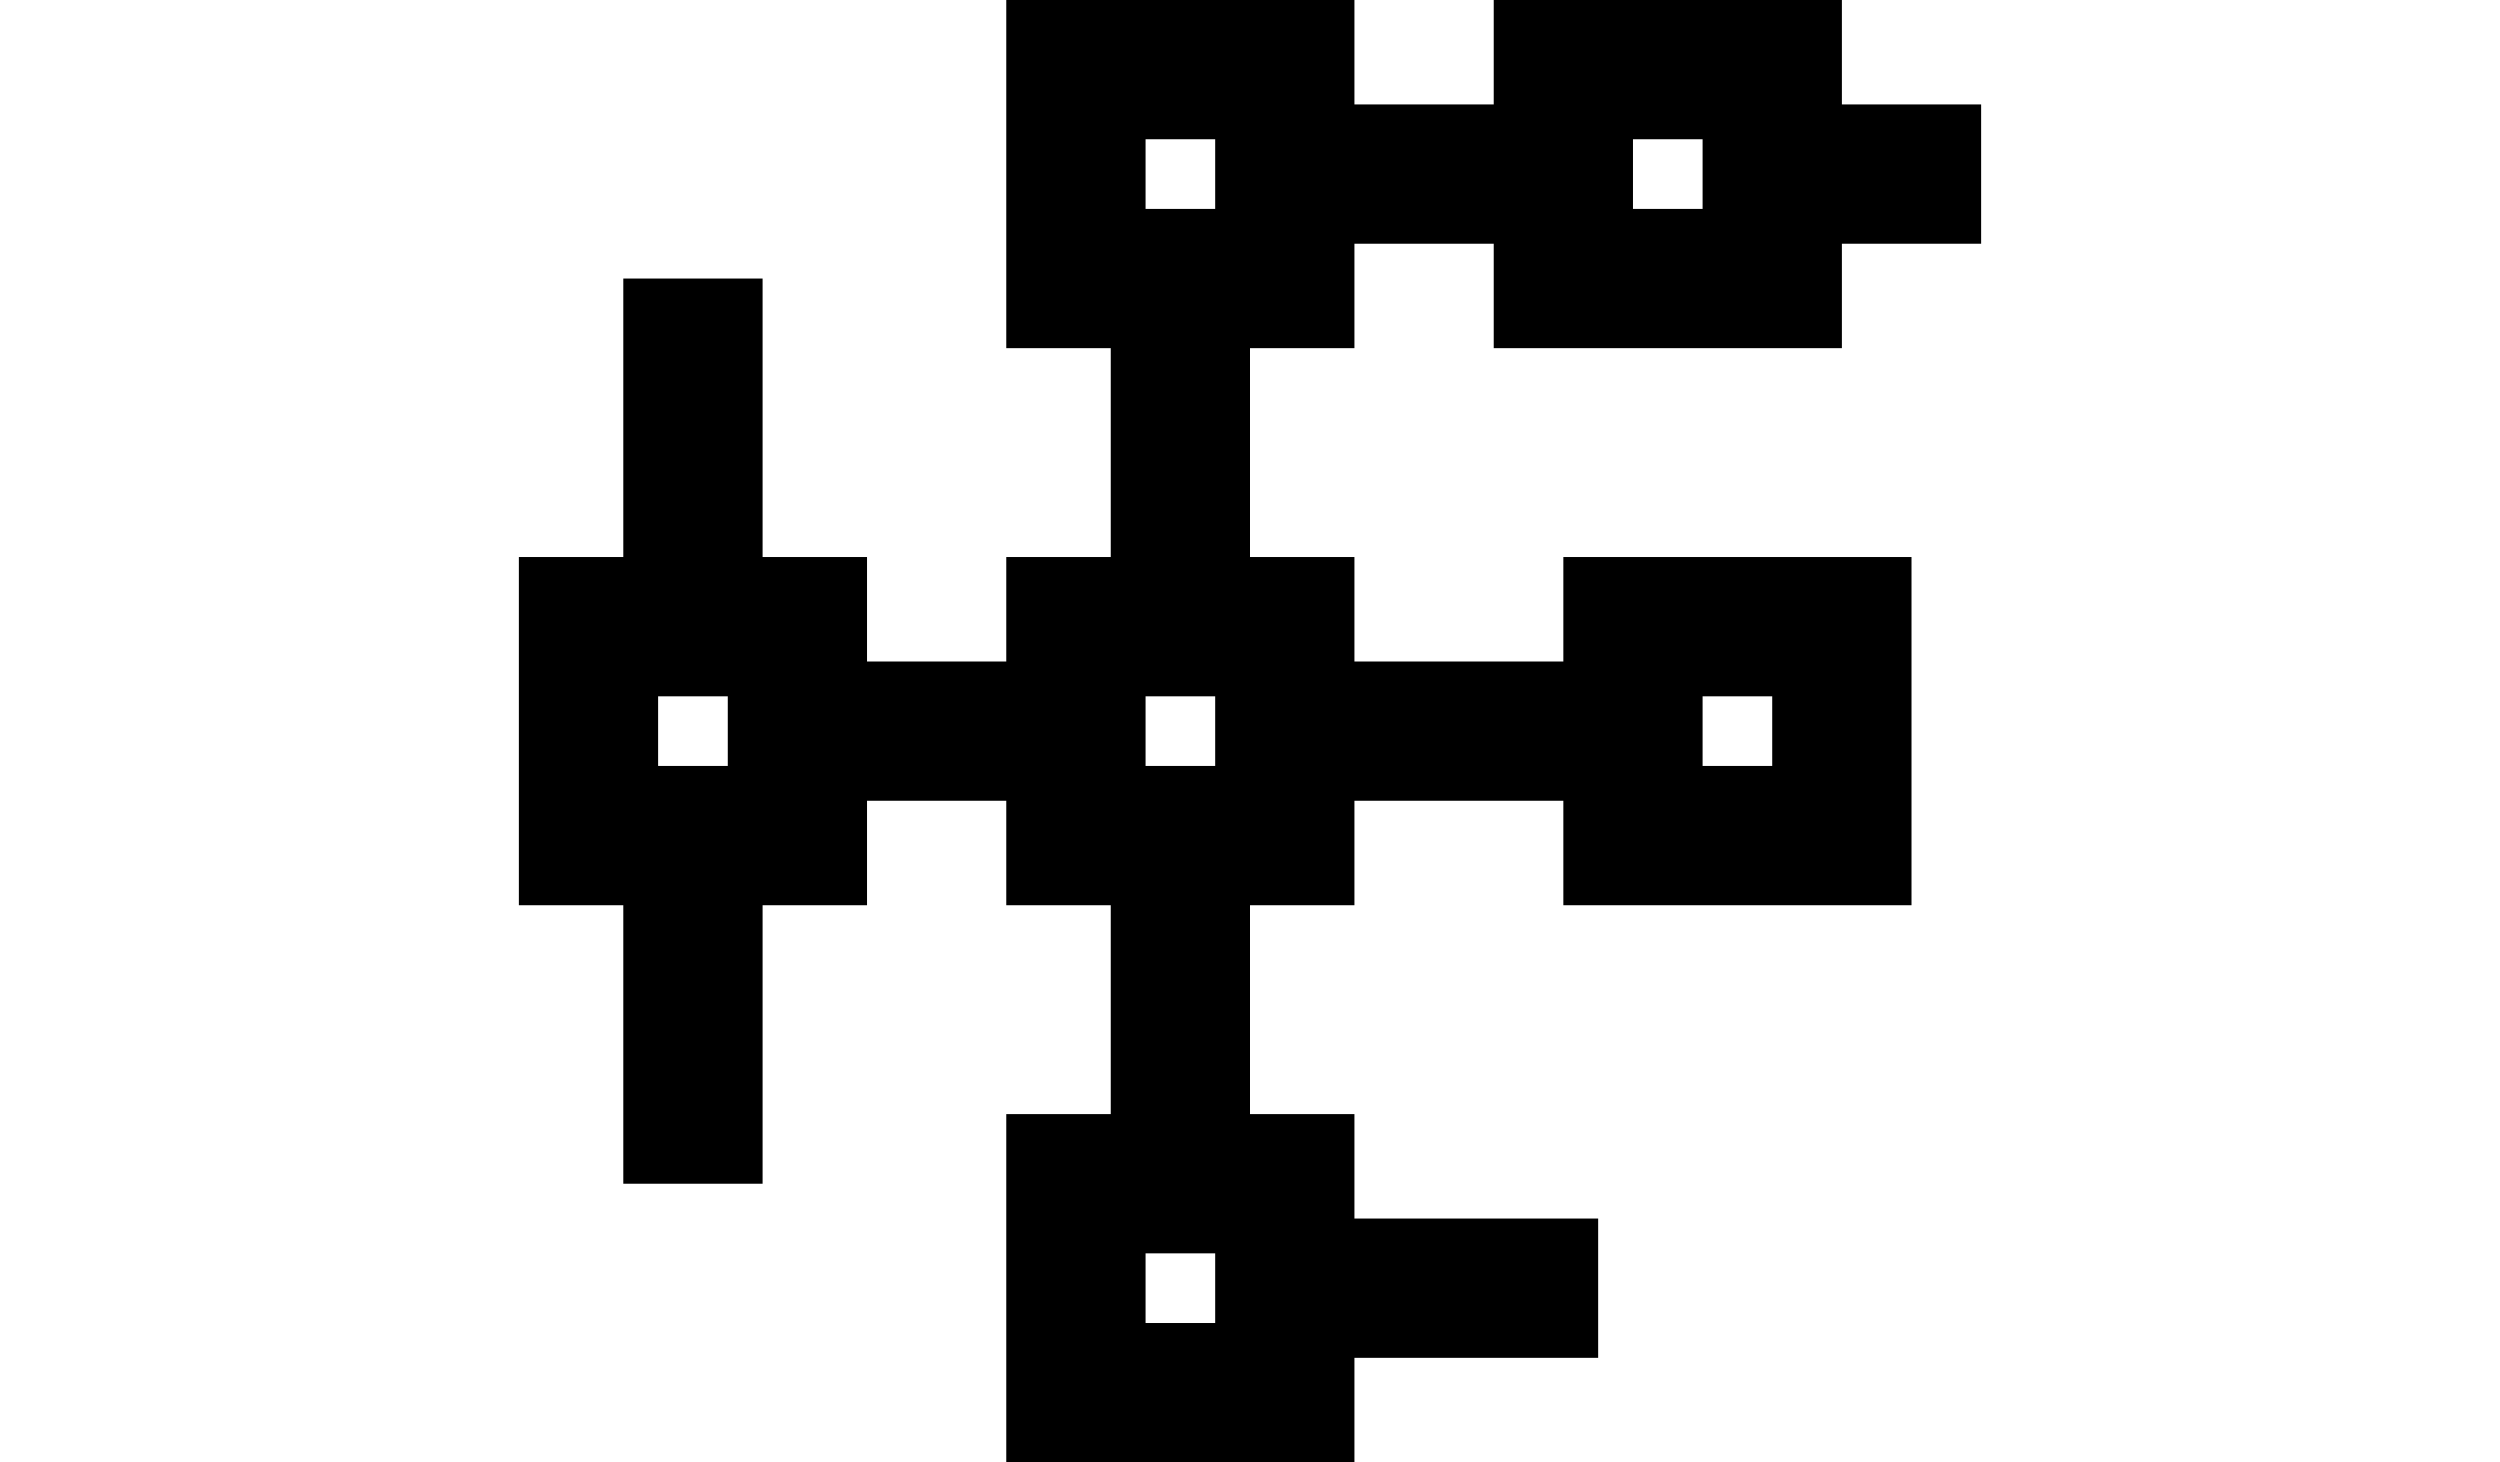 <svg width="53" height="31" viewBox="0 0 53 31" fill="none" xmlns="http://www.w3.org/2000/svg">
<path fill-rule="evenodd" clip-rule="evenodd" d="M21.333 7.381V0H28.714V2.214H31.667V0H39.048V2.214H42V5.167H39.048V7.381H31.667V5.167H28.714V7.381H26.5V11.809H28.714V14.024H33.143V11.809H40.524V19.191H33.143V16.976H28.714V19.191H26.5V23.619H28.714V25.833H33.881V28.786H28.714V31H21.333V23.619H23.548V19.191H21.333V16.976H18.381V19.191H16.167V25.095H13.214V19.191H11V11.809H13.214V5.905H16.167V11.809H18.381V14.024H21.333V11.809H23.548V7.381H21.333ZM24.286 2.952H25.762V4.429H24.286V2.952ZM25.762 14.762H24.286V16.238H25.762V14.762ZM36.095 2.952H34.619V4.429H36.095V2.952ZM24.286 26.571H25.762V28.048H24.286V26.571ZM37.571 14.762H36.095V16.238H37.571V14.762ZM15.429 14.762H13.952V16.238H15.429V14.762Z" fill="black"/>
</svg>
